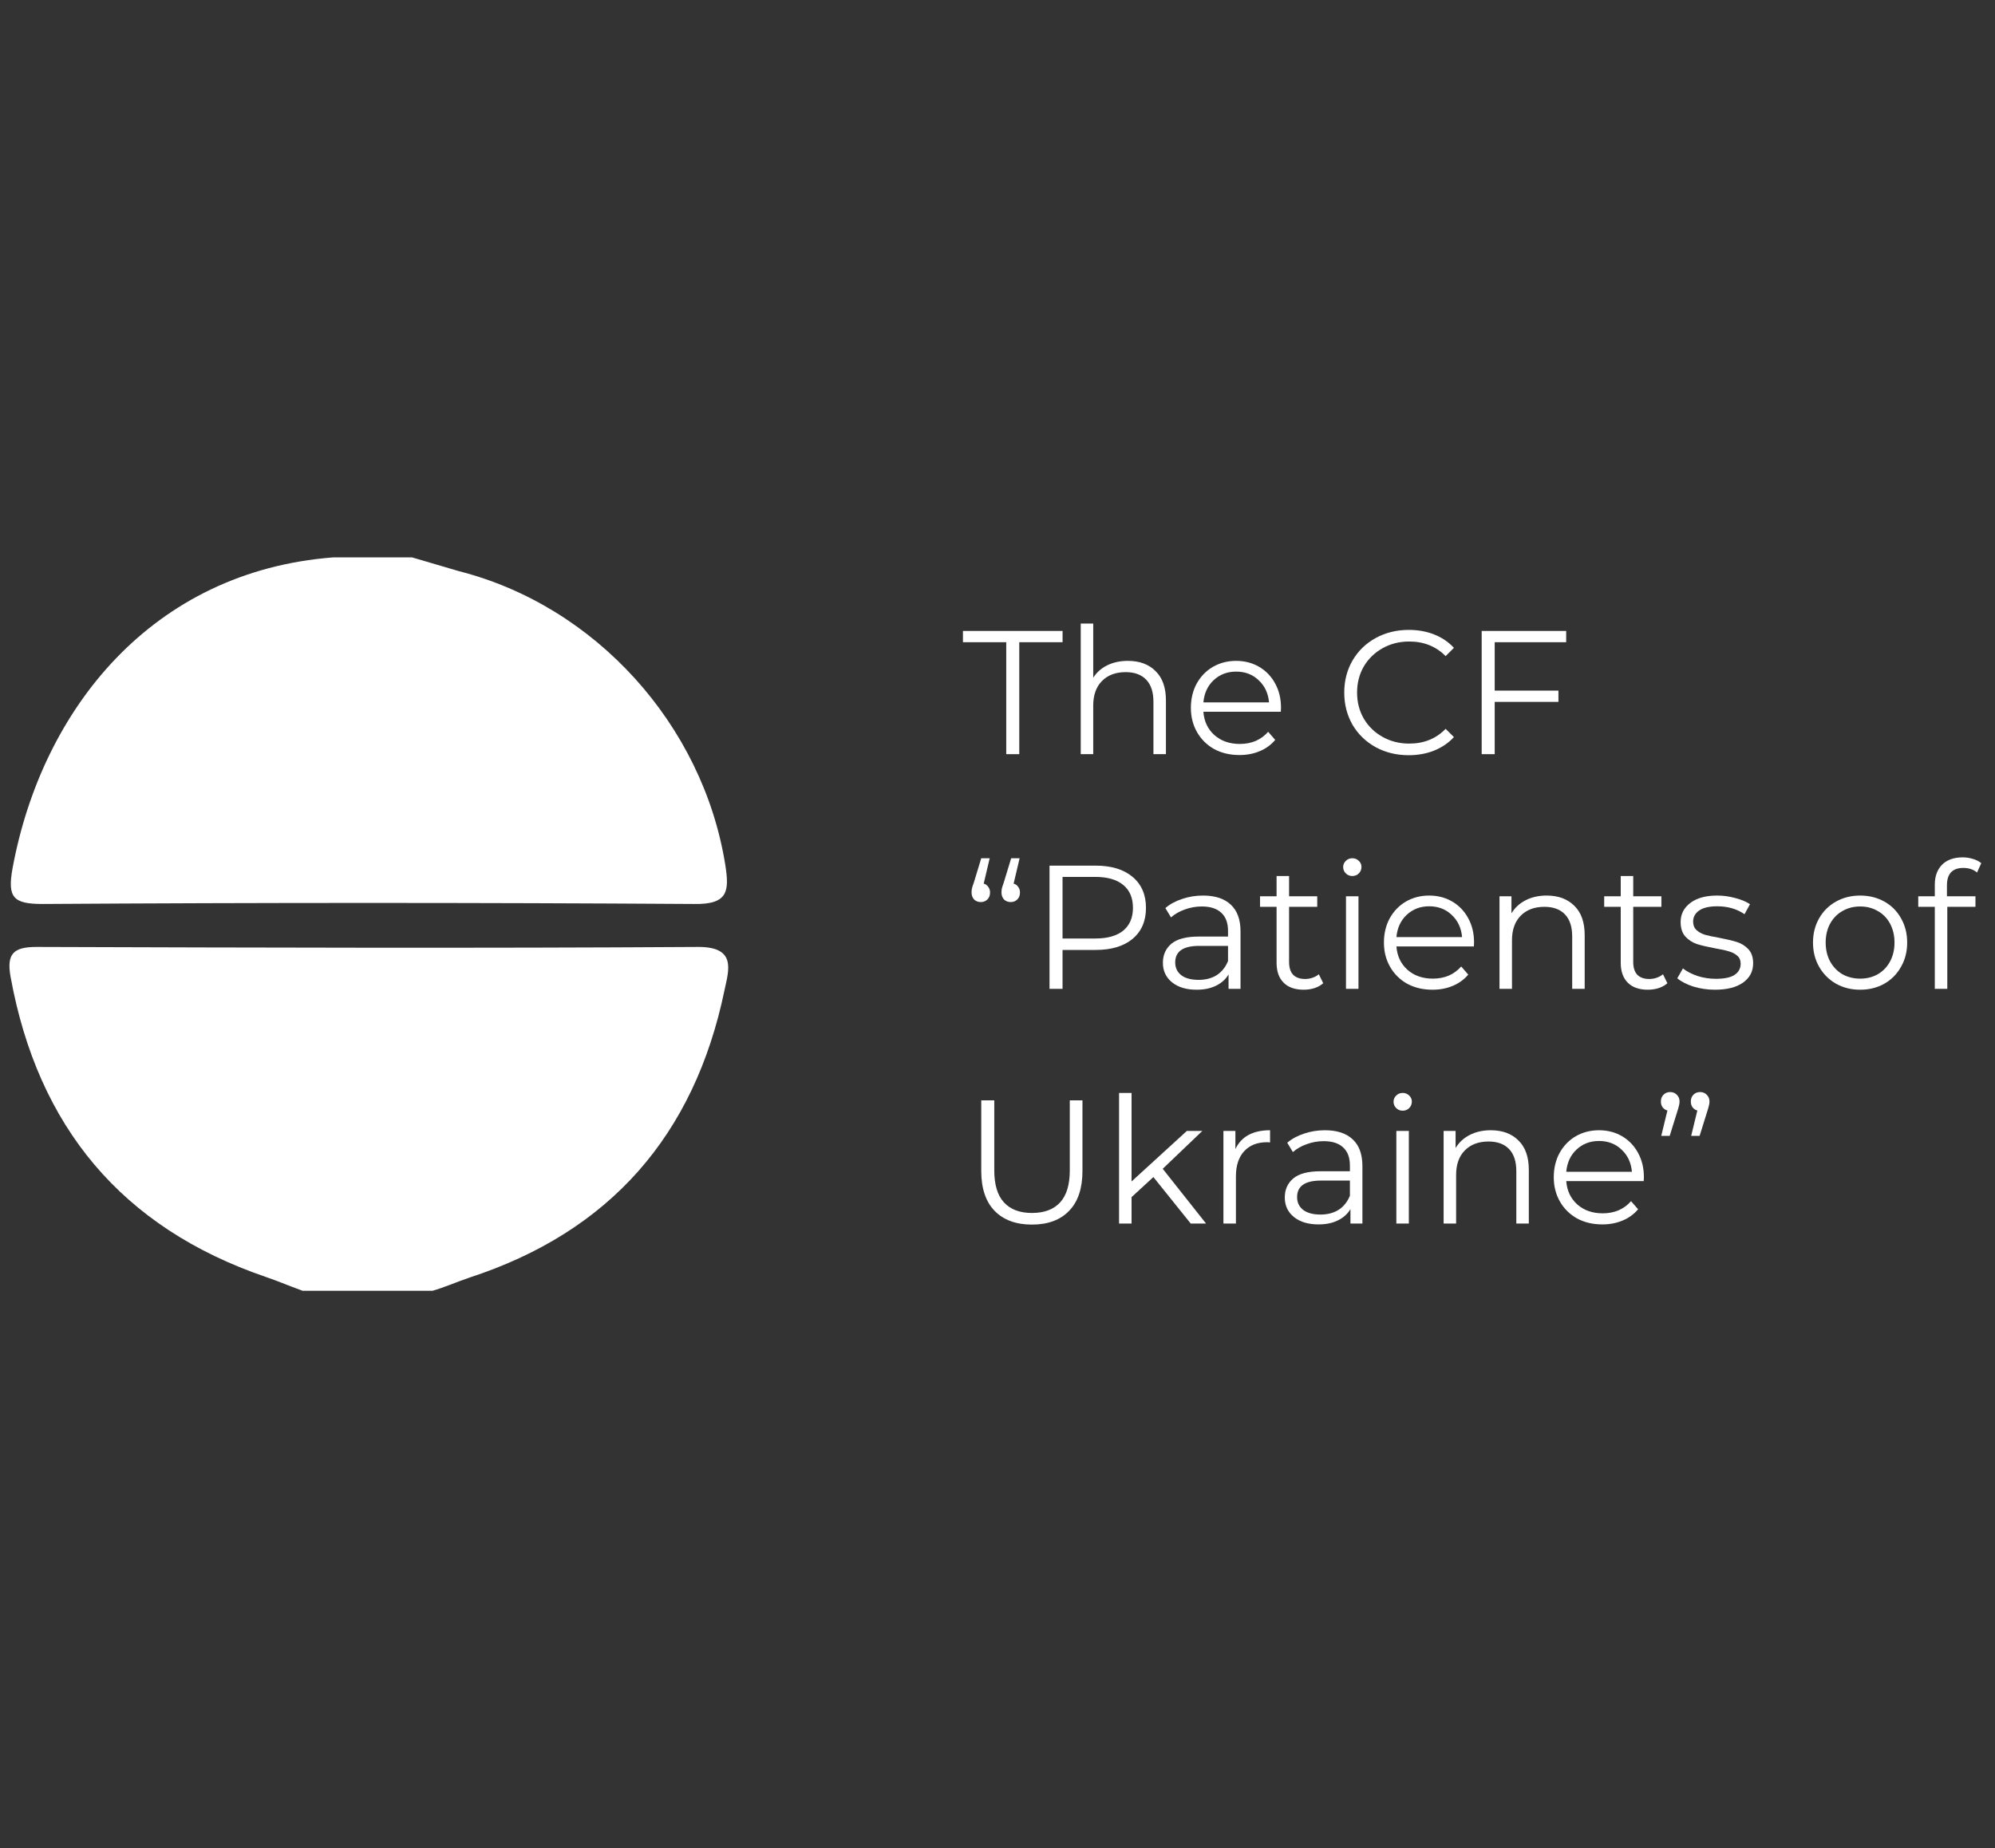 <svg xmlns="http://www.w3.org/2000/svg" width="136" height="126" viewBox="0 0 136 126" fill="none"><rect x="0" y="0" width="136" height="126" fill="#333333" stroke="none"/><g clip-path="url(#clip0_813_3223)"><path d="M20.627 88C19.462 87.575 18.949 87.338 18.11 87.055C8.319 83.699 2.585 76.847 0.72 66.592C0.44 65.032 0.906 64.559 2.492 64.559C17.55 64.607 32.609 64.654 47.621 64.559C50.232 64.559 49.672 66.166 49.393 67.49C47.341 77.414 41.56 83.983 32.003 87.102C31.164 87.386 30.185 87.811 29.485 88C26.548 88 23.611 88 20.627 88Z" fill="white"></path><path d="M28.087 38L31.303 38.945C40.581 41.308 47.901 49.389 49.439 58.936C49.719 60.732 49.672 61.677 47.295 61.63C32.516 61.535 17.69 61.535 2.911 61.63C0.906 61.63 0.487 61.204 0.86 59.172C2.864 48.35 10.371 38.945 22.725 38C24.59 38 26.222 38 28.087 38Z" fill="white"></path><path d="M68.596 43.784H65.644V43.016H72.436V43.784H69.484V51.416H68.596V43.784Z" fill="white"></path><path d="M76.89 45.056C77.682 45.056 78.31 45.288 78.774 45.752C79.246 46.208 79.482 46.876 79.482 47.756V51.416H78.63V47.84C78.63 47.184 78.466 46.684 78.138 46.34C77.81 45.996 77.342 45.824 76.734 45.824C76.054 45.824 75.514 46.028 75.114 46.436C74.722 46.836 74.526 47.392 74.526 48.104V51.416H73.674V42.512H74.526V46.208C74.758 45.84 75.078 45.556 75.486 45.356C75.894 45.156 76.362 45.056 76.89 45.056Z" fill="white"></path><path d="M87.315 48.524H82.035C82.083 49.18 82.335 49.712 82.791 50.12C83.247 50.52 83.823 50.72 84.519 50.72C84.911 50.72 85.271 50.652 85.599 50.516C85.927 50.372 86.211 50.164 86.451 49.892L86.931 50.444C86.651 50.78 86.299 51.036 85.875 51.212C85.459 51.388 84.999 51.476 84.495 51.476C83.847 51.476 83.271 51.34 82.767 51.068C82.271 50.788 81.883 50.404 81.603 49.916C81.323 49.428 81.183 48.876 81.183 48.26C81.183 47.644 81.315 47.092 81.579 46.604C81.851 46.116 82.219 45.736 82.683 45.464C83.155 45.192 83.683 45.056 84.267 45.056C84.851 45.056 85.375 45.192 85.839 45.464C86.303 45.736 86.667 46.116 86.931 46.604C87.195 47.084 87.327 47.636 87.327 48.26L87.315 48.524ZM84.267 45.788C83.659 45.788 83.147 45.984 82.731 46.376C82.323 46.76 82.091 47.264 82.035 47.888H86.511C86.455 47.264 86.219 46.76 85.803 46.376C85.395 45.984 84.883 45.788 84.267 45.788Z" fill="white"></path><path d="M96.029 51.488C95.198 51.488 94.445 51.304 93.773 50.936C93.109 50.568 92.585 50.06 92.201 49.412C91.826 48.756 91.638 48.024 91.638 47.216C91.638 46.408 91.826 45.68 92.201 45.032C92.585 44.376 93.114 43.864 93.785 43.496C94.457 43.128 95.21 42.944 96.041 42.944C96.665 42.944 97.242 43.048 97.769 43.256C98.297 43.464 98.746 43.768 99.114 44.168L98.549 44.732C97.894 44.068 97.066 43.736 96.066 43.736C95.401 43.736 94.797 43.888 94.254 44.192C93.71 44.496 93.281 44.912 92.969 45.44C92.665 45.968 92.513 46.56 92.513 47.216C92.513 47.872 92.665 48.464 92.969 48.992C93.281 49.52 93.71 49.936 94.254 50.24C94.797 50.544 95.401 50.696 96.066 50.696C97.073 50.696 97.901 50.36 98.549 49.688L99.114 50.252C98.746 50.652 98.293 50.96 97.757 51.176C97.23 51.384 96.653 51.488 96.029 51.488Z" fill="white"></path><path d="M101.895 43.784V47.084H106.239V47.852H101.895V51.416H101.007V43.016H106.767V43.784H101.895Z" fill="white"></path><path d="M67.06 60.24C67.196 60.28 67.3 60.356 67.372 60.468C67.452 60.572 67.492 60.7 67.492 60.852C67.492 61.044 67.432 61.2 67.312 61.32C67.192 61.44 67.044 61.5 66.868 61.5C66.676 61.5 66.52 61.44 66.4 61.32C66.288 61.192 66.232 61.036 66.232 60.852C66.232 60.756 66.24 60.664 66.256 60.576C66.28 60.48 66.324 60.344 66.388 60.168L66.892 58.512H67.468L67.06 60.24ZM69.1 60.24C69.236 60.28 69.34 60.356 69.412 60.468C69.492 60.572 69.532 60.7 69.532 60.852C69.532 61.044 69.472 61.2 69.352 61.32C69.232 61.44 69.084 61.5 68.908 61.5C68.716 61.5 68.56 61.44 68.44 61.32C68.328 61.192 68.272 61.036 68.272 60.852C68.272 60.756 68.28 60.664 68.296 60.576C68.32 60.48 68.364 60.344 68.428 60.168L68.932 58.512H69.508L69.1 60.24Z" fill="white"></path><path d="M74.69 59.016C75.762 59.016 76.602 59.272 77.21 59.784C77.818 60.296 78.122 61 78.122 61.896C78.122 62.792 77.818 63.496 77.21 64.008C76.602 64.512 75.762 64.764 74.69 64.764H72.434V67.416H71.546V59.016H74.69ZM74.666 63.984C75.498 63.984 76.134 63.804 76.574 63.444C77.014 63.076 77.234 62.56 77.234 61.896C77.234 61.216 77.014 60.696 76.574 60.336C76.134 59.968 75.498 59.784 74.666 59.784H72.434V63.984H74.666Z" fill="white"></path><path d="M82.011 61.056C82.835 61.056 83.467 61.264 83.907 61.68C84.347 62.088 84.567 62.696 84.567 63.504V67.416H83.751V66.432C83.559 66.76 83.275 67.016 82.899 67.2C82.531 67.384 82.091 67.476 81.579 67.476C80.875 67.476 80.315 67.308 79.899 66.972C79.483 66.636 79.275 66.192 79.275 65.64C79.275 65.104 79.467 64.672 79.851 64.344C80.243 64.016 80.863 63.852 81.711 63.852H83.715V63.468C83.715 62.924 83.563 62.512 83.259 62.232C82.955 61.944 82.511 61.8 81.927 61.8C81.527 61.8 81.143 61.868 80.775 62.004C80.407 62.132 80.091 62.312 79.827 62.544L79.443 61.908C79.763 61.636 80.147 61.428 80.595 61.284C81.043 61.132 81.515 61.056 82.011 61.056ZM81.711 66.804C82.191 66.804 82.603 66.696 82.947 66.48C83.291 66.256 83.547 65.936 83.715 65.52V64.488H81.735C80.655 64.488 80.115 64.864 80.115 65.616C80.115 65.984 80.255 66.276 80.535 66.492C80.815 66.7 81.207 66.804 81.711 66.804Z" fill="white"></path><path d="M90.205 67.032C90.045 67.176 89.845 67.288 89.605 67.368C89.373 67.44 89.129 67.476 88.873 67.476C88.281 67.476 87.825 67.316 87.505 66.996C87.185 66.676 87.025 66.224 87.025 65.64V61.824H85.897V61.104H87.025V59.724H87.877V61.104H89.797V61.824H87.877V65.592C87.877 65.968 87.969 66.256 88.153 66.456C88.345 66.648 88.617 66.744 88.969 66.744C89.145 66.744 89.313 66.716 89.473 66.66C89.641 66.604 89.785 66.524 89.905 66.42L90.205 67.032Z" fill="white"></path><path d="M91.756 61.104H92.608V67.416H91.756V61.104ZM92.188 59.724C92.012 59.724 91.864 59.664 91.744 59.544C91.624 59.424 91.564 59.28 91.564 59.112C91.564 58.952 91.624 58.812 91.744 58.692C91.864 58.572 92.012 58.512 92.188 58.512C92.364 58.512 92.512 58.572 92.632 58.692C92.752 58.804 92.812 58.94 92.812 59.1C92.812 59.276 92.752 59.424 92.632 59.544C92.512 59.664 92.364 59.724 92.188 59.724Z" fill="white"></path><path d="M100.475 64.524H95.195C95.243 65.18 95.495 65.712 95.951 66.12C96.407 66.52 96.983 66.72 97.679 66.72C98.071 66.72 98.431 66.652 98.759 66.516C99.087 66.372 99.371 66.164 99.611 65.892L100.091 66.444C99.811 66.78 99.459 67.036 99.035 67.212C98.619 67.388 98.159 67.476 97.655 67.476C97.007 67.476 96.431 67.34 95.927 67.068C95.431 66.788 95.043 66.404 94.763 65.916C94.483 65.428 94.343 64.876 94.343 64.26C94.343 63.644 94.475 63.092 94.739 62.604C95.011 62.116 95.379 61.736 95.843 61.464C96.315 61.192 96.843 61.056 97.427 61.056C98.011 61.056 98.535 61.192 98.999 61.464C99.463 61.736 99.827 62.116 100.091 62.604C100.355 63.084 100.487 63.636 100.487 64.26L100.475 64.524ZM97.427 61.788C96.819 61.788 96.307 61.984 95.891 62.376C95.483 62.76 95.251 63.264 95.195 63.888H99.671C99.615 63.264 99.379 62.76 98.963 62.376C98.555 61.984 98.043 61.788 97.427 61.788Z" fill="white"></path><path d="M105.437 61.056C106.229 61.056 106.857 61.288 107.321 61.752C107.793 62.208 108.029 62.876 108.029 63.756V67.416H107.177V63.84C107.177 63.184 107.013 62.684 106.685 62.34C106.357 61.996 105.889 61.824 105.281 61.824C104.601 61.824 104.061 62.028 103.661 62.436C103.269 62.836 103.073 63.392 103.073 64.104V67.416H102.221V61.104H103.037V62.268C103.269 61.884 103.589 61.588 103.997 61.38C104.413 61.164 104.893 61.056 105.437 61.056Z" fill="white"></path><path d="M113.666 67.032C113.506 67.176 113.306 67.288 113.066 67.368C112.834 67.44 112.59 67.476 112.334 67.476C111.742 67.476 111.286 67.316 110.966 66.996C110.646 66.676 110.486 66.224 110.486 65.64V61.824H109.358V61.104H110.486V59.724H111.338V61.104H113.258V61.824H111.338V65.592C111.338 65.968 111.43 66.256 111.614 66.456C111.806 66.648 112.078 66.744 112.43 66.744C112.606 66.744 112.774 66.716 112.934 66.66C113.102 66.604 113.246 66.524 113.366 66.42L113.666 67.032Z" fill="white"></path><path d="M116.909 67.476C116.397 67.476 115.905 67.404 115.433 67.26C114.969 67.108 114.605 66.92 114.341 66.696L114.725 66.024C114.989 66.232 115.321 66.404 115.721 66.54C116.121 66.668 116.537 66.732 116.969 66.732C117.545 66.732 117.969 66.644 118.241 66.468C118.521 66.284 118.661 66.028 118.661 65.7C118.661 65.468 118.585 65.288 118.433 65.16C118.281 65.024 118.089 64.924 117.857 64.86C117.625 64.788 117.317 64.72 116.933 64.656C116.421 64.56 116.009 64.464 115.697 64.368C115.385 64.264 115.117 64.092 114.893 63.852C114.677 63.612 114.569 63.28 114.569 62.856C114.569 62.328 114.789 61.896 115.229 61.56C115.669 61.224 116.281 61.056 117.065 61.056C117.473 61.056 117.881 61.112 118.289 61.224C118.697 61.328 119.033 61.468 119.297 61.644L118.925 62.328C118.405 61.968 117.785 61.788 117.065 61.788C116.521 61.788 116.109 61.884 115.829 62.076C115.557 62.268 115.421 62.52 115.421 62.832C115.421 63.072 115.497 63.264 115.649 63.408C115.809 63.552 116.005 63.66 116.237 63.732C116.469 63.796 116.789 63.864 117.197 63.936C117.701 64.032 118.105 64.128 118.409 64.224C118.713 64.32 118.973 64.484 119.189 64.716C119.405 64.948 119.513 65.268 119.513 65.676C119.513 66.228 119.281 66.668 118.817 66.996C118.361 67.316 117.725 67.476 116.909 67.476Z" fill="white"></path><path d="M126.809 67.476C126.201 67.476 125.653 67.34 125.165 67.068C124.677 66.788 124.293 66.404 124.013 65.916C123.733 65.428 123.593 64.876 123.593 64.26C123.593 63.644 123.733 63.092 124.013 62.604C124.293 62.116 124.677 61.736 125.165 61.464C125.653 61.192 126.201 61.056 126.809 61.056C127.417 61.056 127.965 61.192 128.453 61.464C128.941 61.736 129.321 62.116 129.593 62.604C129.873 63.092 130.013 63.644 130.013 64.26C130.013 64.876 129.873 65.428 129.593 65.916C129.321 66.404 128.941 66.788 128.453 67.068C127.965 67.34 127.417 67.476 126.809 67.476ZM126.809 66.72C127.257 66.72 127.657 66.62 128.009 66.42C128.369 66.212 128.649 65.92 128.849 65.544C129.049 65.168 129.149 64.74 129.149 64.26C129.149 63.78 129.049 63.352 128.849 62.976C128.649 62.6 128.369 62.312 128.009 62.112C127.657 61.904 127.257 61.8 126.809 61.8C126.361 61.8 125.957 61.904 125.597 62.112C125.245 62.312 124.965 62.6 124.757 62.976C124.557 63.352 124.457 63.78 124.457 64.26C124.457 64.74 124.557 65.168 124.757 65.544C124.965 65.92 125.245 66.212 125.597 66.42C125.957 66.62 126.361 66.72 126.809 66.72Z" fill="white"></path><path d="M133.84 59.172C133.472 59.172 133.192 59.272 133 59.472C132.816 59.672 132.724 59.968 132.724 60.36V61.104H134.668V61.824H132.748V67.416H131.896V61.824H130.768V61.104H131.896V60.324C131.896 59.748 132.06 59.292 132.388 58.956C132.724 58.62 133.196 58.452 133.804 58.452C134.044 58.452 134.276 58.488 134.5 58.56C134.724 58.624 134.912 58.72 135.064 58.848L134.776 59.484C134.528 59.276 134.216 59.172 133.84 59.172Z" fill="white"></path><path d="M70.348 83.488C69.26 83.488 68.412 83.176 67.804 82.552C67.196 81.928 66.892 81.02 66.892 79.828V75.016H67.78V79.792C67.78 80.768 68 81.496 68.44 81.976C68.88 82.456 69.516 82.696 70.348 82.696C71.188 82.696 71.828 82.456 72.268 81.976C72.708 81.496 72.928 80.768 72.928 79.792V75.016H73.792V79.828C73.792 81.02 73.488 81.928 72.88 82.552C72.28 83.176 71.436 83.488 70.348 83.488Z" fill="white"></path><path d="M78.627 80.248L77.139 81.616V83.416H76.287V74.512H77.139V80.548L80.907 77.104H81.963L79.263 79.684L82.216 83.416H81.171L78.627 80.248Z" fill="white"></path><path d="M84.217 78.34C84.417 77.916 84.713 77.596 85.105 77.38C85.505 77.164 85.997 77.056 86.581 77.056V77.884L86.377 77.872C85.713 77.872 85.193 78.076 84.817 78.484C84.441 78.892 84.253 79.464 84.253 80.2V83.416H83.401V77.104H84.217V78.34Z" fill="white"></path><path d="M90.32 77.056C91.144 77.056 91.776 77.264 92.216 77.68C92.656 78.088 92.876 78.696 92.876 79.504V83.416H92.06V82.432C91.868 82.76 91.584 83.016 91.208 83.2C90.84 83.384 90.4 83.476 89.888 83.476C89.184 83.476 88.624 83.308 88.208 82.972C87.792 82.636 87.584 82.192 87.584 81.64C87.584 81.104 87.776 80.672 88.16 80.344C88.552 80.016 89.172 79.852 90.02 79.852H92.024V79.468C92.024 78.924 91.872 78.512 91.568 78.232C91.264 77.944 90.82 77.8 90.236 77.8C89.836 77.8 89.452 77.868 89.084 78.004C88.716 78.132 88.4 78.312 88.136 78.544L87.752 77.908C88.072 77.636 88.456 77.428 88.904 77.284C89.352 77.132 89.824 77.056 90.32 77.056ZM90.02 82.804C90.5 82.804 90.912 82.696 91.256 82.48C91.6 82.256 91.856 81.936 92.024 81.52V80.488H90.044C88.964 80.488 88.424 80.864 88.424 81.616C88.424 81.984 88.564 82.276 88.844 82.492C89.124 82.7 89.516 82.804 90.02 82.804Z" fill="white"></path><path d="M95.19 77.104H96.042V83.416H95.19V77.104ZM95.622 75.724C95.446 75.724 95.298 75.664 95.178 75.544C95.058 75.424 94.998 75.28 94.998 75.112C94.998 74.952 95.058 74.812 95.178 74.692C95.298 74.572 95.446 74.512 95.622 74.512C95.798 74.512 95.946 74.572 96.066 74.692C96.186 74.804 96.246 74.94 96.246 75.1C96.246 75.276 96.186 75.424 96.066 75.544C95.946 75.664 95.798 75.724 95.622 75.724Z" fill="white"></path><path d="M101.628 77.056C102.42 77.056 103.048 77.288 103.512 77.752C103.984 78.208 104.22 78.876 104.22 79.756V83.416H103.368V79.84C103.368 79.184 103.204 78.684 102.876 78.34C102.548 77.996 102.08 77.824 101.472 77.824C100.792 77.824 100.252 78.028 99.853 78.436C99.46 78.836 99.264 79.392 99.264 80.104V83.416H98.412V77.104H99.228V78.268C99.46 77.884 99.781 77.588 100.188 77.38C100.604 77.164 101.084 77.056 101.628 77.056Z" fill="white"></path><path d="M112.053 80.524H106.773C106.821 81.18 107.073 81.712 107.529 82.12C107.985 82.52 108.561 82.72 109.257 82.72C109.649 82.72 110.009 82.652 110.337 82.516C110.665 82.372 110.949 82.164 111.189 81.892L111.669 82.444C111.389 82.78 111.037 83.036 110.613 83.212C110.197 83.388 109.737 83.476 109.233 83.476C108.585 83.476 108.009 83.34 107.505 83.068C107.009 82.788 106.621 82.404 106.341 81.916C106.061 81.428 105.921 80.876 105.921 80.26C105.921 79.644 106.053 79.092 106.317 78.604C106.589 78.116 106.957 77.736 107.421 77.464C107.893 77.192 108.421 77.056 109.005 77.056C109.589 77.056 110.113 77.192 110.577 77.464C111.041 77.736 111.405 78.116 111.669 78.604C111.933 79.084 112.065 79.636 112.065 80.26L112.053 80.524ZM109.005 77.788C108.397 77.788 107.885 77.984 107.469 78.376C107.061 78.76 106.829 79.264 106.773 79.888H111.249C111.193 79.264 110.957 78.76 110.541 78.376C110.133 77.984 109.621 77.788 109.005 77.788Z" fill="white"></path><path d="M113.86 74.452C114.044 74.452 114.196 74.516 114.316 74.644C114.436 74.764 114.496 74.916 114.496 75.1C114.496 75.196 114.48 75.3 114.448 75.412C114.424 75.516 114.388 75.64 114.34 75.784L113.824 77.44H113.248L113.668 75.712C113.532 75.672 113.424 75.6 113.344 75.496C113.264 75.384 113.224 75.252 113.224 75.1C113.224 74.908 113.284 74.752 113.404 74.632C113.524 74.512 113.676 74.452 113.86 74.452ZM115.9 74.452C116.084 74.452 116.236 74.516 116.356 74.644C116.476 74.764 116.536 74.916 116.536 75.1C116.536 75.196 116.52 75.3 116.488 75.412C116.464 75.516 116.428 75.64 116.38 75.784L115.864 77.44H115.288L115.708 75.712C115.572 75.672 115.464 75.6 115.384 75.496C115.304 75.384 115.264 75.252 115.264 75.1C115.264 74.908 115.324 74.752 115.444 74.632C115.564 74.512 115.716 74.452 115.9 74.452Z" fill="white"></path></g><defs><clipPath id="clip0_813_3223"><rect width="134.421" height="126" fill="white" transform="translate(0.644)"></rect></clipPath></defs></svg>